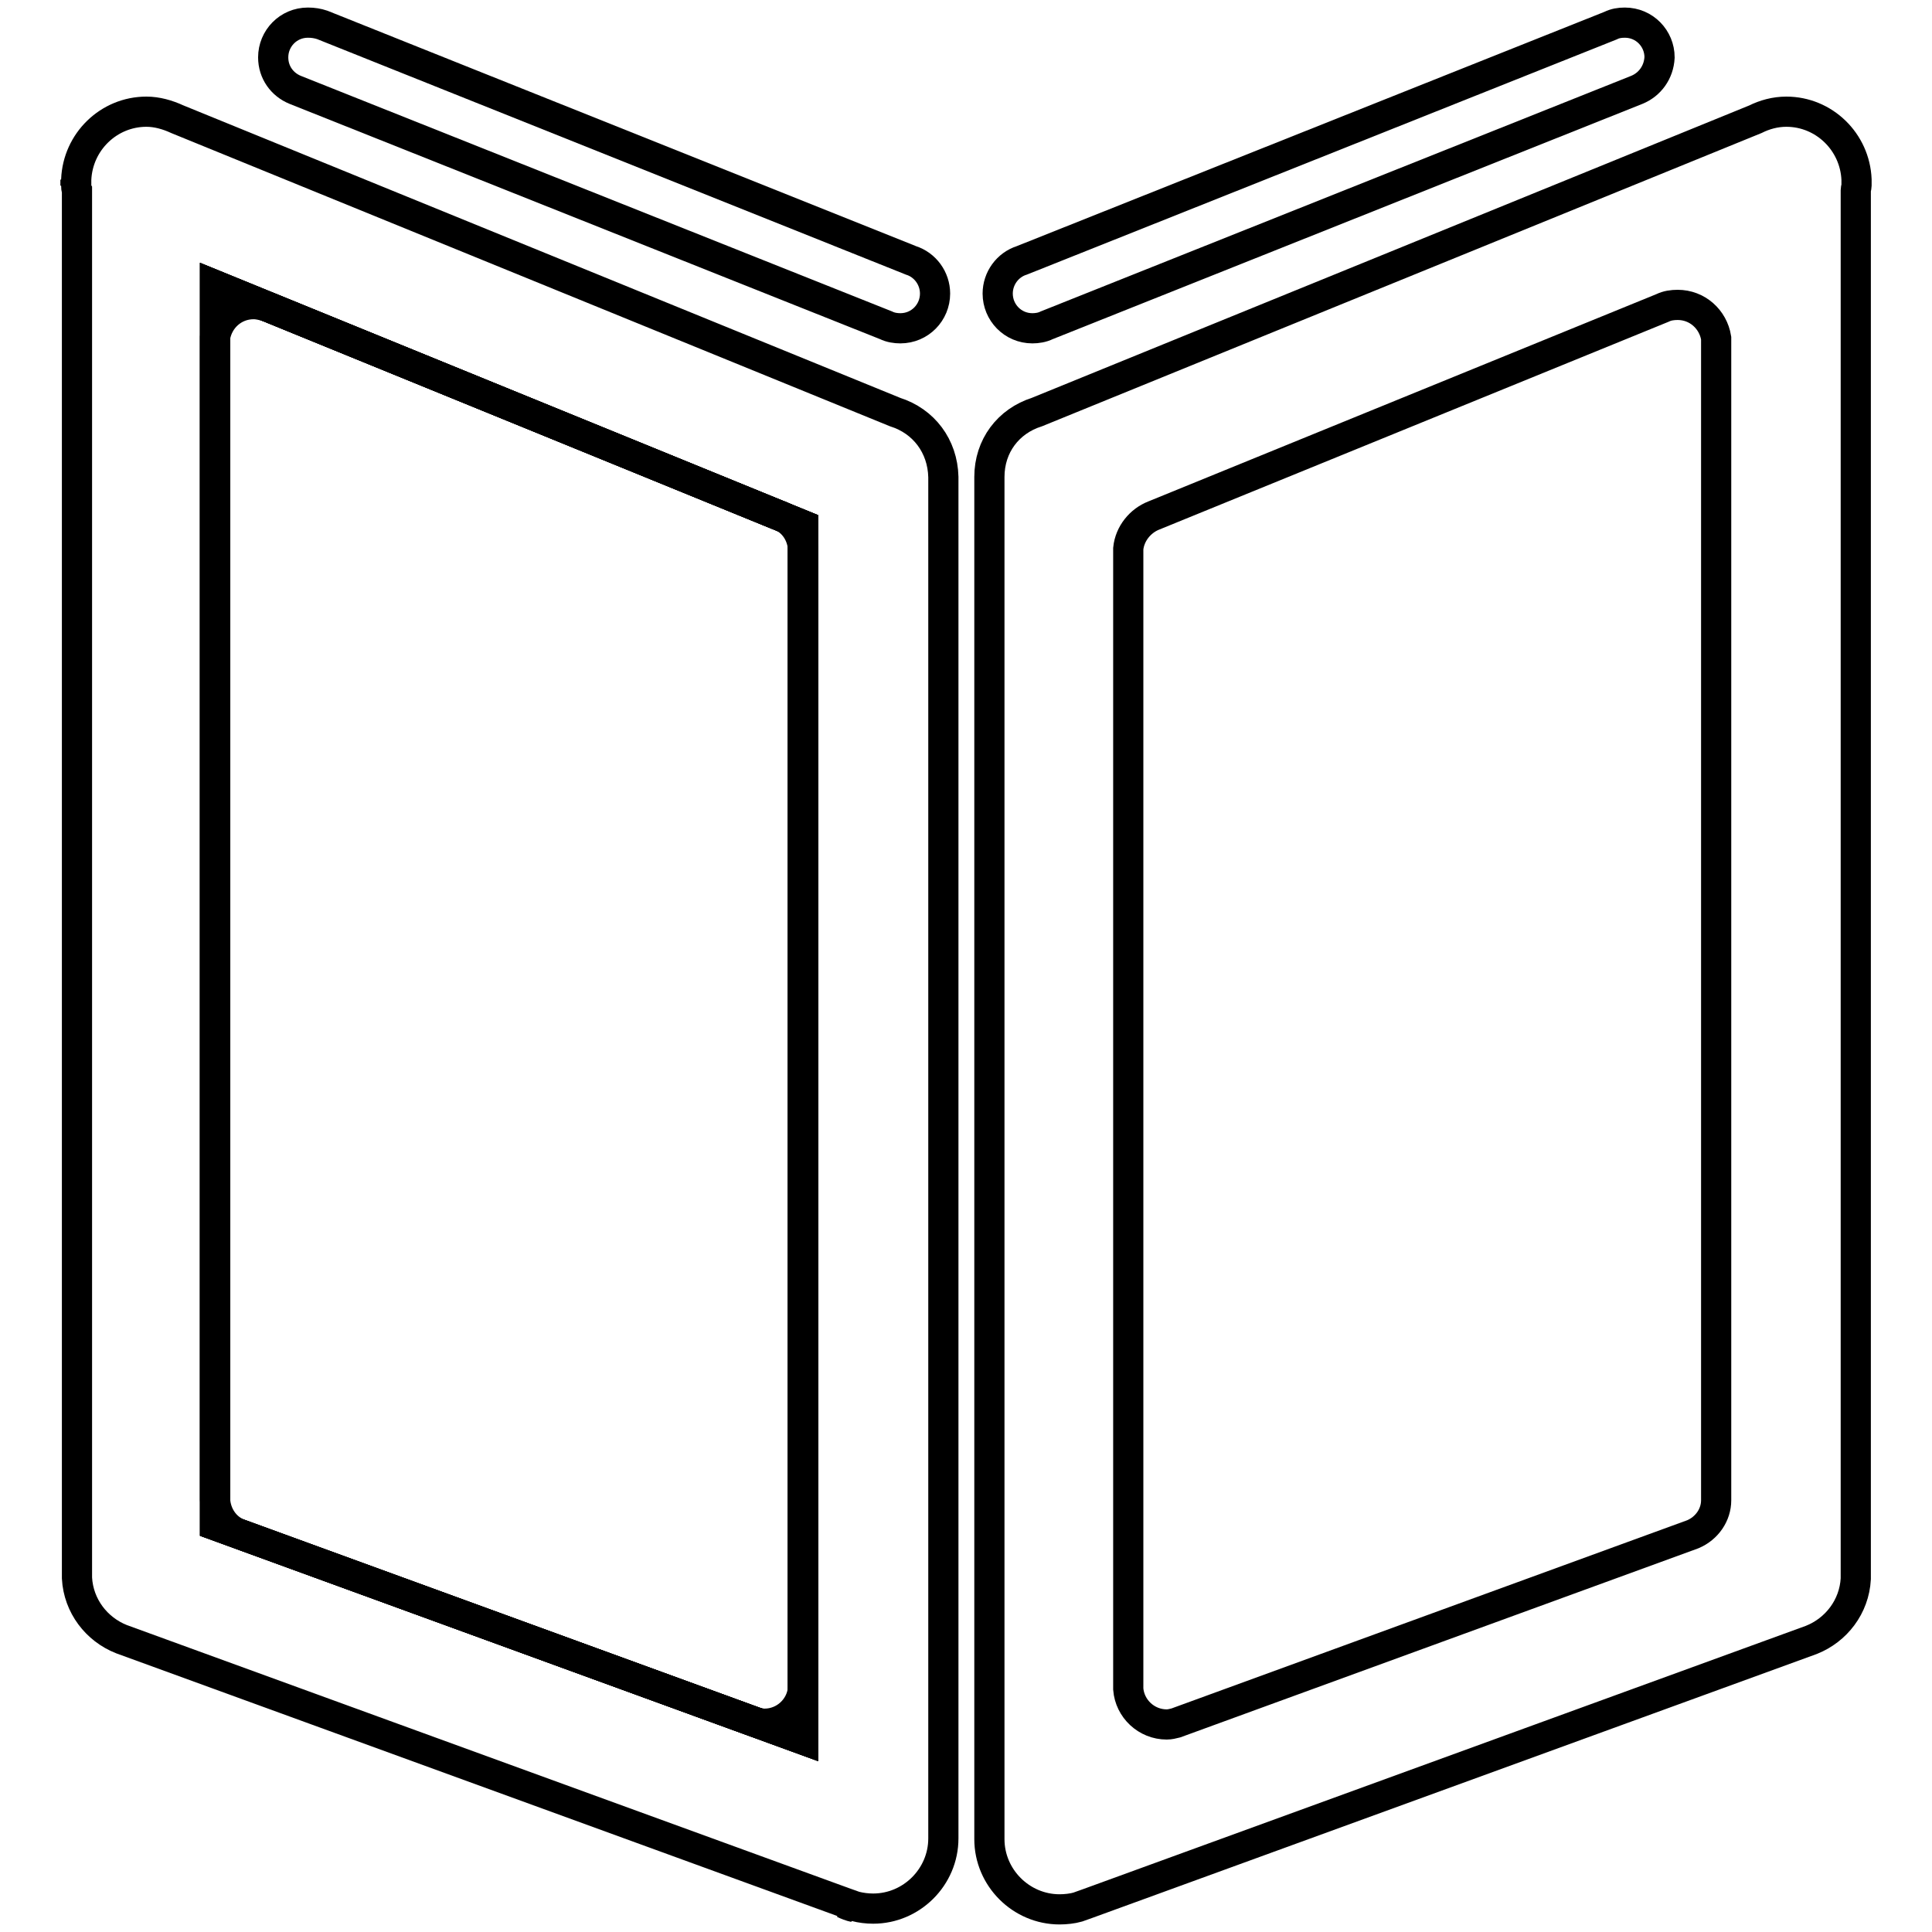 <?xml version="1.0" encoding="utf-8"?>
<!-- Svg Vector Icons : http://www.onlinewebfonts.com/icon -->
<!DOCTYPE svg PUBLIC "-//W3C//DTD SVG 1.1//EN" "http://www.w3.org/Graphics/SVG/1.1/DTD/svg11.dtd">
<svg version="1.1" xmlns="http://www.w3.org/2000/svg" xmlns:xlink="http://www.w3.org/1999/xlink" x="0px" y="0px" viewBox="0 0 256 256" enable-background="new 0 0 256 256" xml:space="preserve">
<g><g><path stroke-width="4" fill-opacity="0" stroke="#000000"  d="M10,24.2c0,0.1,0,0.3,0,0.4v-0.8C10,24,10,24.1,10,24.2z"/><path stroke-width="4" fill-opacity="0" stroke="#000000"  d="M28.5,202.1l77.9,28.4V69.6L28.5,37.8V202.1z"/><path stroke-width="4" fill-opacity="0" stroke="#000000"  d="M28.5,202.1l77.9,28.4V69.6L28.5,37.8V202.1z"/><path stroke-width="4" fill-opacity="0" stroke="#000000"  d="M28.5,202.1l77.9,28.4V69.6L28.5,37.8V202.1z"/><path stroke-width="4" fill-opacity="0" stroke="#000000"  d="M113.2,252.7l-1.4-0.5C112.2,252.4,112.7,252.6,113.2,252.7z"/><path stroke-width="4" fill-opacity="0" stroke="#000000"  d="M28.5,202.1l77.9,28.4V69.6L28.5,37.8V202.1z"/><path stroke-width="4" fill-opacity="0" stroke="#000000"  d="M39.1,11.9L39.1,11.9l78.3,31.2l0,0c0.6,0.3,1.3,0.4,1.9,0.4c2.6,0,4.6-2.1,4.6-4.6c0-2-1.3-3.8-3.2-4.4l0,0l-78-31.2C42.1,3.1,41.5,3,40.8,3c-2.6,0-4.6,2.1-4.6,4.6C36.2,9.6,37.4,11.2,39.1,11.9z"/><path stroke-width="4" fill-opacity="0" stroke="#000000"  d="M10,209.1L10,209.1L10,209.1L10,209.1z"/><path stroke-width="4" fill-opacity="0" stroke="#000000"  d="M118.6,54.6L23.5,15.8l0,0c-1.3-0.6-2.7-1-4.1-1c-5,0-9.1,4-9.3,9v0.8c0,0.2,0,0.4,0.1,0.6h0v182.8v1.1c0.2,3.7,2.6,6.8,5.9,8.1v0l95.8,34.9l1.4,0.5c0.8,0.2,1.6,0.3,2.4,0.3c5.1,0,9.3-4.2,9.3-9.3V65.2c0,0,0-1.4,0-2C124.9,59.1,122.4,55.8,118.6,54.6z M28.5,198.7v-0.2c0-0.1,0-0.1,0-0.2l0,0V44.7c0.4-2.5,2.5-4.4,5.1-4.4c0.7,0,1.4,0.2,2,0.4l0,0L103,68.2v0c1.9,0.6,3.2,2.3,3.4,4.4v1c0,0,0,0.1,0,0.1l0,0v150c-0.2,2.6-2.4,4.7-5.1,4.7c-0.4,0-0.8-0.1-1.2-0.2l-68.5-25C29.8,202.5,28.6,200.7,28.5,198.7z"/><path stroke-width="4" fill-opacity="0" stroke="#000000"  d="M216.9,11.9L216.9,11.9l-78.2,31.2l0,0c-0.6,0.3-1.3,0.4-1.9,0.4c-2.6,0-4.6-2.1-4.6-4.6c0-2,1.3-3.8,3.2-4.4l0,0l78-31.1c0.6-0.3,1.2-0.4,1.9-0.4c2.6,0,4.6,2.1,4.6,4.6C219.8,9.6,218.6,11.2,216.9,11.9z"/><path stroke-width="4" fill-opacity="0" stroke="#000000"  d="M246,209.1L246,209.1L246,209.1L246,209.1z"/><path stroke-width="4" fill-opacity="0" stroke="#000000"  d="M131.1,63.2c0,0.6,0,2,0,2v178.5c0,5.1,4.2,9.3,9.3,9.3c0.8,0,1.7-0.1,2.4-0.3l1.4-0.5l95.8-34.9v0c3.3-1.3,5.7-4.4,5.9-8.1V208V25.2h0c0-0.2,0.1-0.4,0.1-0.6v-0.8c-0.2-5-4.3-9-9.3-9c-1.5,0-2.9,0.4-4.1,1l0,0l-95.2,38.8C133.6,55.8,131.1,59.1,131.1,63.2z M224.3,203.3l-68.5,25c-0.4,0.1-0.8,0.2-1.2,0.2c-2.7,0-4.9-2.1-5.1-4.7v-150l0,0c0,0,0-0.1,0-0.1v-1c0.2-2,1.6-3.7,3.4-4.4v0l67.4-27.5l0,0c0.6-0.3,1.3-0.4,2-0.4c2.6,0,4.7,1.9,5.1,4.4v153.6l0,0c0,0.1,0,0.1,0,0.2v0.2C227.4,200.7,226.2,202.5,224.3,203.3z"/></g></g>
</svg>